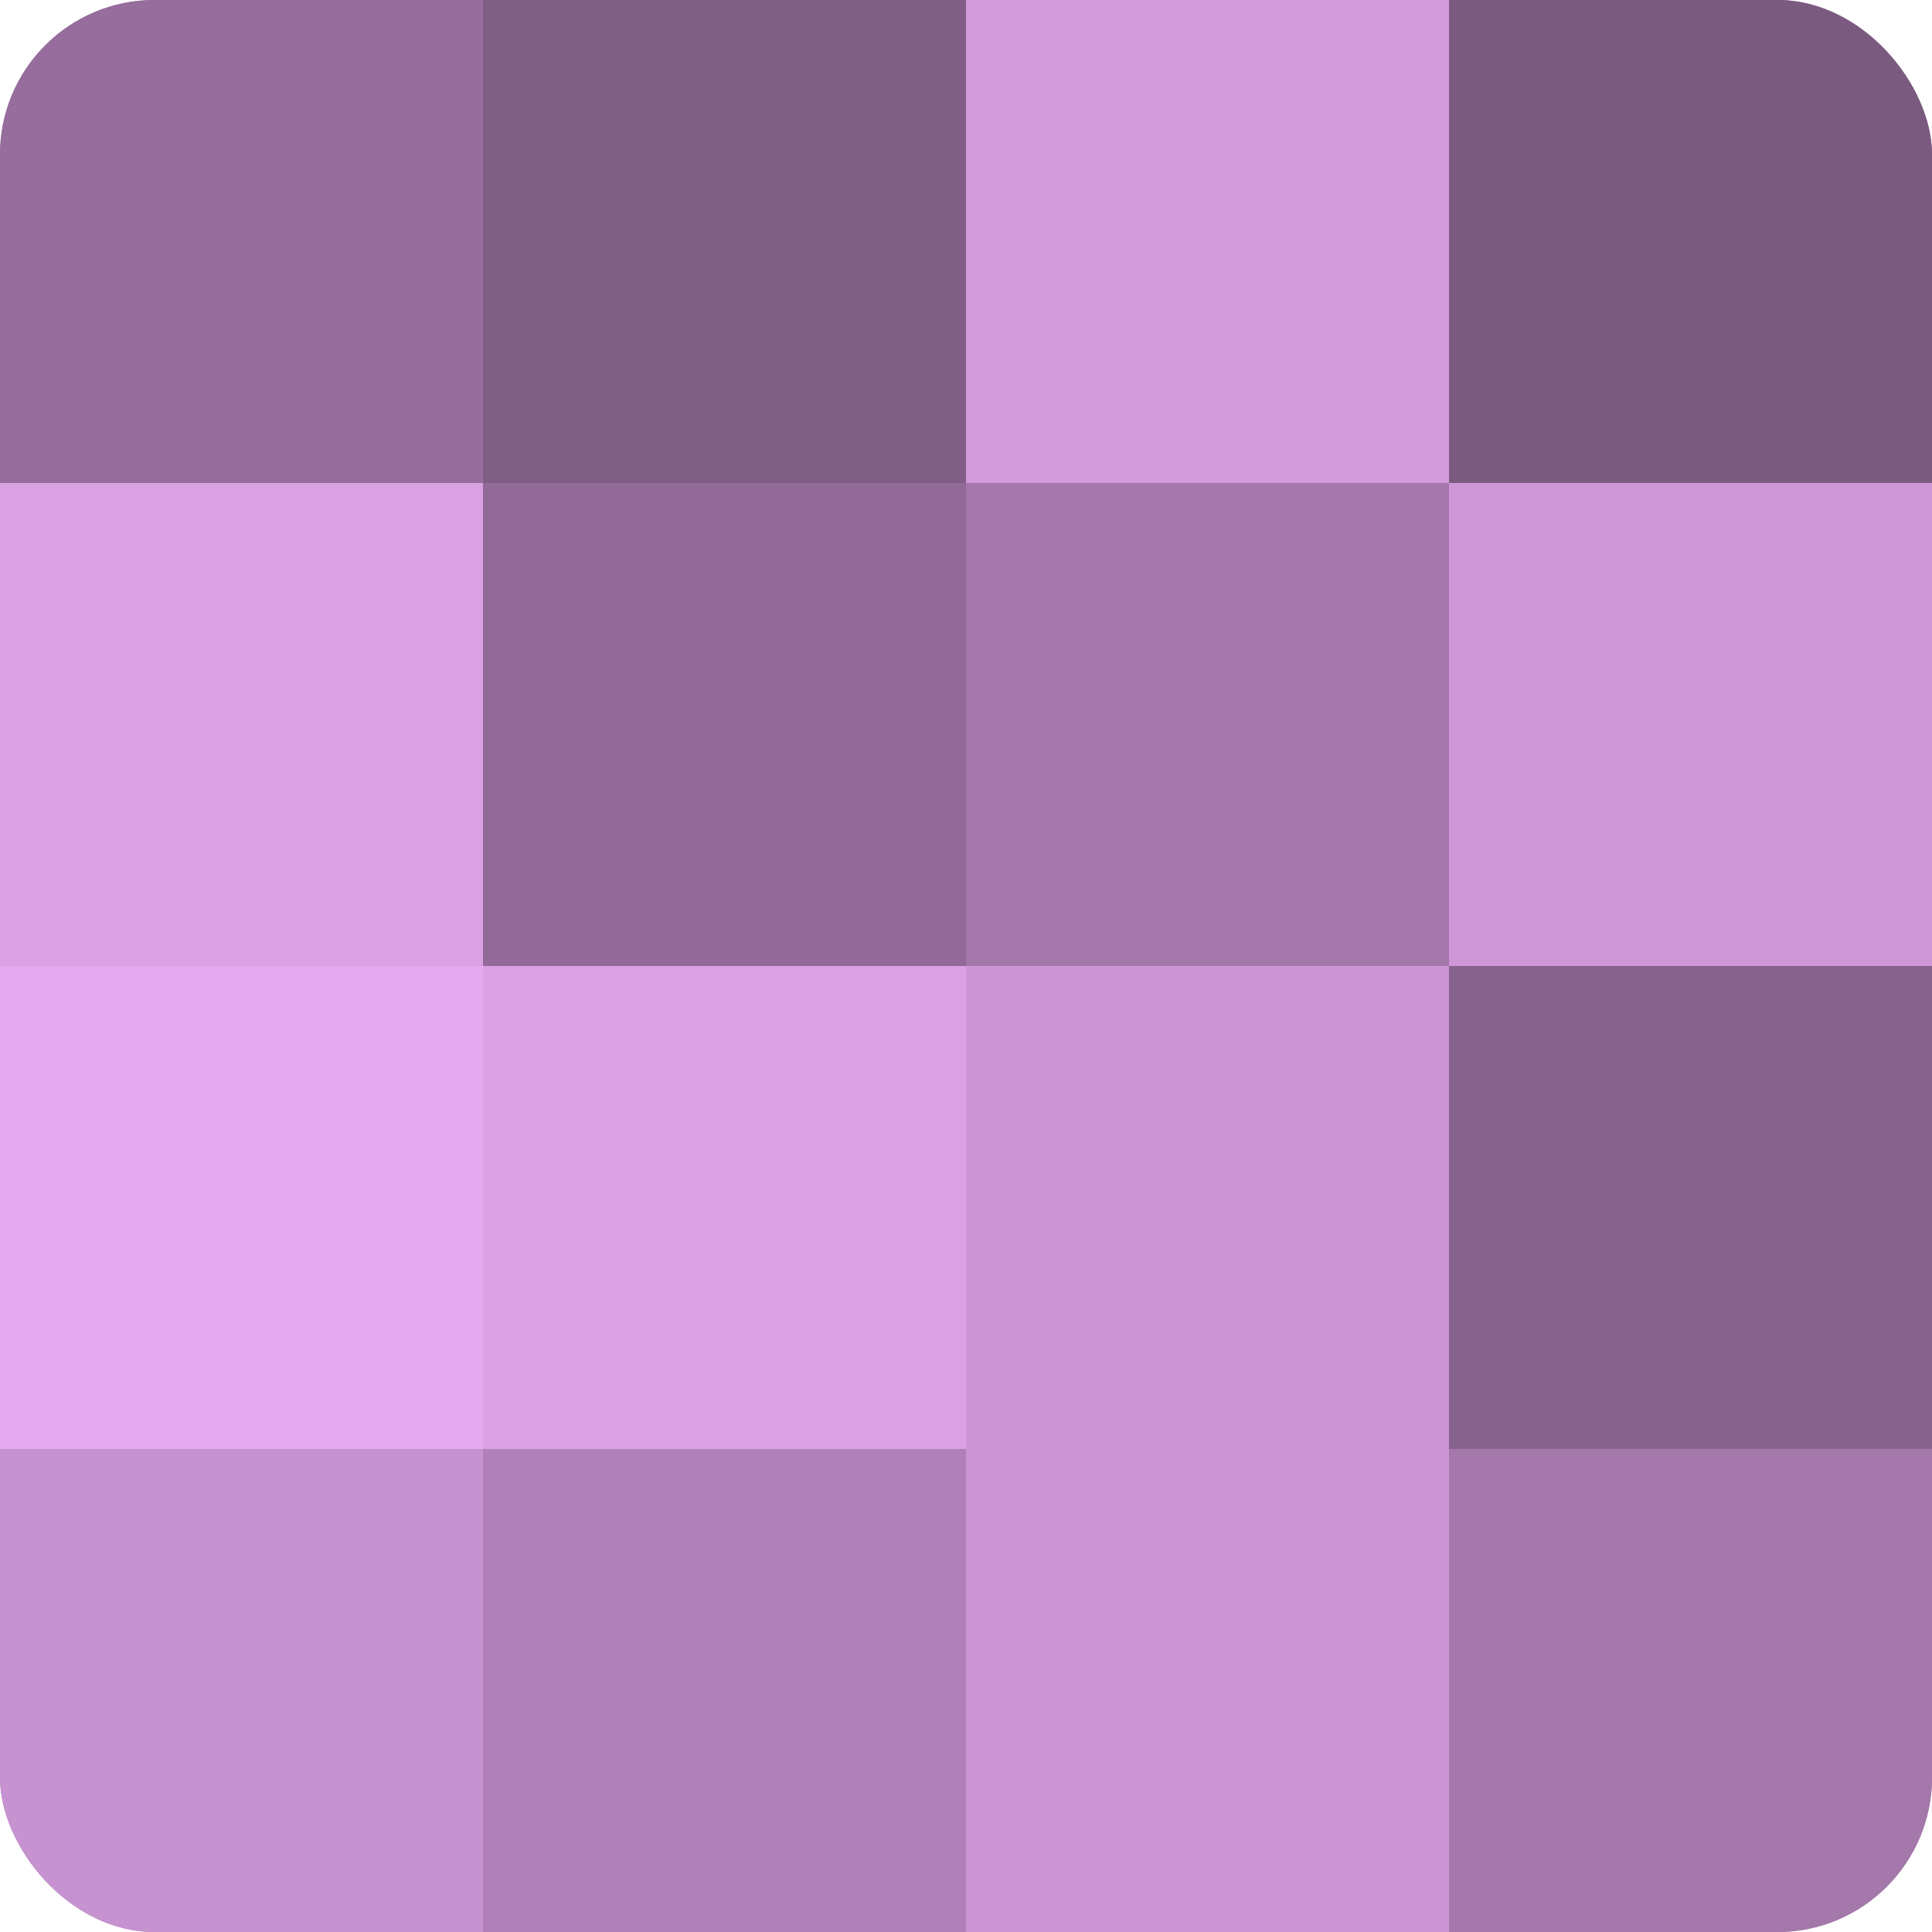 <?xml version="1.0" encoding="UTF-8"?>
<svg xmlns="http://www.w3.org/2000/svg" width="80" height="80" viewBox="0 0 100 100" preserveAspectRatio="xMidYMid meet"><defs><clipPath id="c" width="100" height="100"><rect width="100" height="100" rx="8" ry="8"/></clipPath></defs><g clip-path="url(#c)"><rect width="100" height="100" fill="#9970a0"/><rect width="25" height="25" fill="#966d9c"/><rect y="25" width="25" height="25" fill="#db9fe4"/><rect y="50" width="25" height="25" fill="#e6a8f0"/><rect y="75" width="25" height="25" fill="#c792d0"/><rect x="25" width="25" height="25" fill="#7f5d84"/><rect x="25" y="25" width="25" height="25" fill="#926a98"/><rect x="25" y="50" width="25" height="25" fill="#db9fe4"/><rect x="25" y="75" width="25" height="25" fill="#b081b8"/><rect x="50" width="25" height="25" fill="#d39adc"/><rect x="50" y="25" width="25" height="25" fill="#a578ac"/><rect x="50" y="50" width="25" height="25" fill="#cb94d4"/><rect x="50" y="75" width="25" height="25" fill="#cb94d4"/><rect x="75" width="25" height="25" fill="#7b5a80"/><rect x="75" y="25" width="25" height="25" fill="#cf97d8"/><rect x="75" y="50" width="25" height="25" fill="#86628c"/><rect x="75" y="75" width="25" height="25" fill="#a578ac"/></g></svg>

